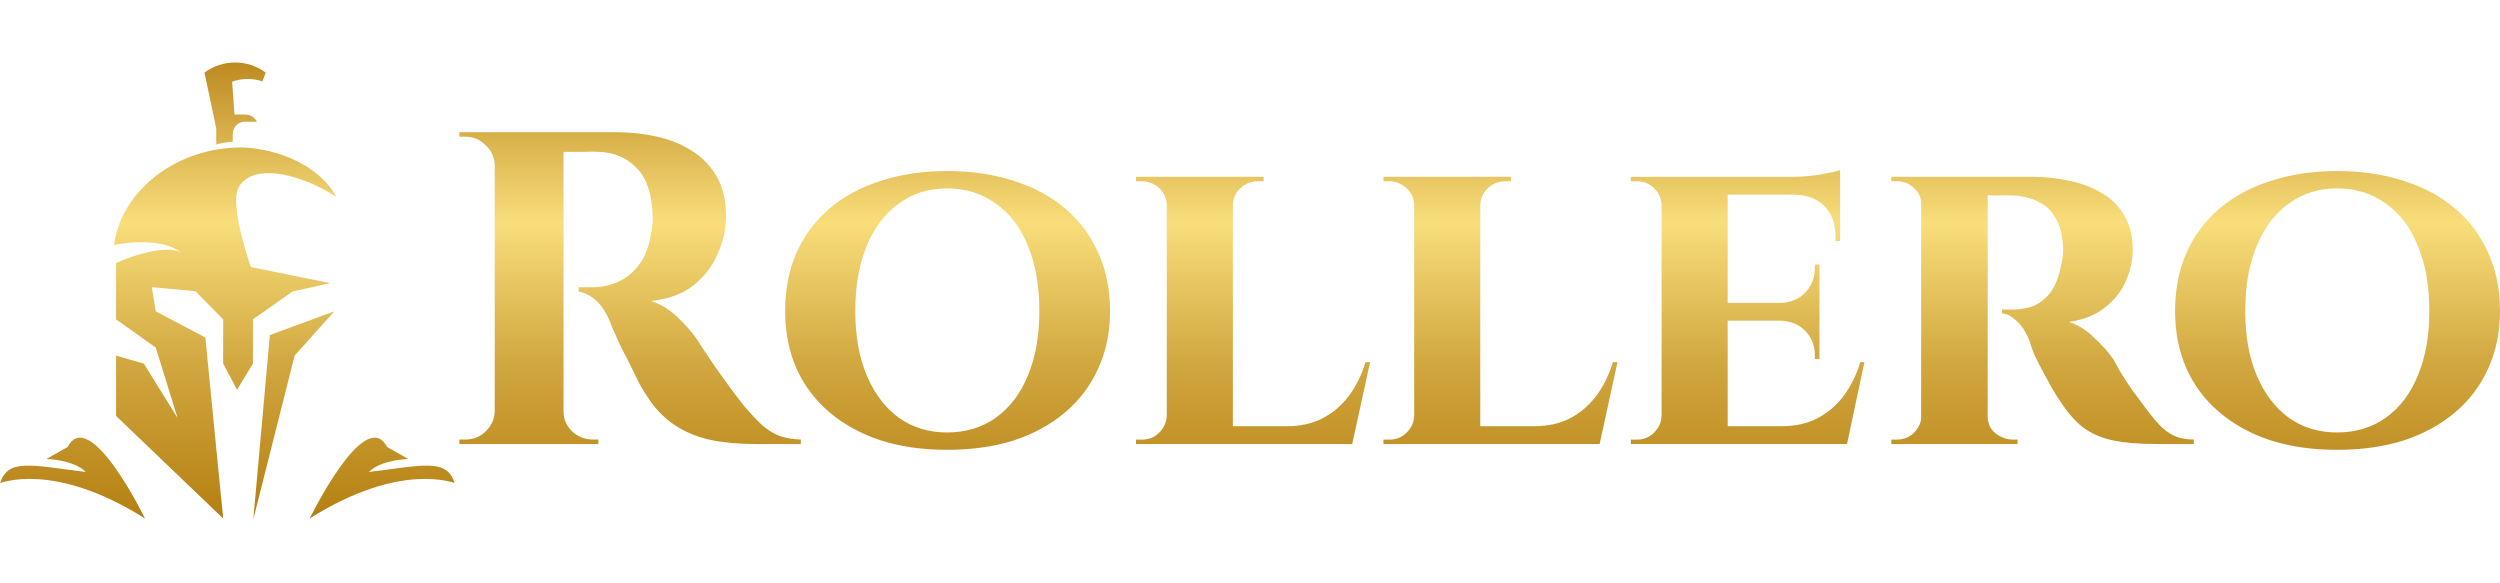<?xml version="1.0" encoding="UTF-8"?> <svg xmlns="http://www.w3.org/2000/svg" width="120" height="28" viewBox="0 0 120 28" fill="none"><path d="M37.427 20.929C37.72 21.028 38.058 21.086 38.44 21.1V21.314H36.281C35.488 21.314 34.768 21.25 34.122 21.121C33.476 20.979 32.903 20.744 32.404 20.416C31.905 20.088 31.471 19.646 31.105 19.091C30.987 18.92 30.855 18.706 30.708 18.45C30.576 18.179 30.436 17.894 30.289 17.594C30.142 17.295 29.995 17.01 29.849 16.739C29.716 16.454 29.599 16.197 29.496 15.969C29.393 15.741 29.32 15.562 29.276 15.435C29.085 14.978 28.857 14.636 28.593 14.408C28.343 14.18 28.071 14.045 27.778 14.002V13.788H28.461C28.858 13.788 29.239 13.71 29.606 13.553C29.988 13.396 30.326 13.14 30.619 12.783C30.913 12.427 31.119 11.935 31.236 11.308C31.266 11.179 31.288 11.03 31.303 10.859C31.332 10.688 31.34 10.496 31.325 10.281C31.281 9.255 31.016 8.508 30.532 8.037C30.047 7.553 29.445 7.303 28.725 7.289C28.52 7.275 28.292 7.275 28.042 7.289H27.05V19.752C27.05 20.122 27.189 20.443 27.469 20.713C27.748 20.97 28.079 21.098 28.461 21.098H28.725V21.312H22.05V21.098H22.336C22.718 21.098 23.041 20.97 23.306 20.713C23.585 20.443 23.732 20.122 23.746 19.752V7.909C23.731 7.538 23.585 7.225 23.306 6.968C23.041 6.697 22.718 6.561 22.336 6.561H22.05V6.347H29.606C30.268 6.347 30.913 6.419 31.545 6.561C32.177 6.704 32.735 6.932 33.219 7.245C33.718 7.559 34.115 7.972 34.409 8.484C34.703 8.997 34.849 9.632 34.849 10.387C34.849 10.985 34.717 11.584 34.452 12.182C34.203 12.766 33.813 13.273 33.285 13.7C32.756 14.113 32.073 14.363 31.236 14.448C31.705 14.591 32.132 14.847 32.514 15.218C32.911 15.589 33.233 15.959 33.483 16.33C33.498 16.358 33.579 16.487 33.726 16.715C33.887 16.943 34.078 17.228 34.298 17.57C34.533 17.898 34.775 18.233 35.025 18.575C35.275 18.917 35.502 19.216 35.708 19.473C36.031 19.858 36.325 20.171 36.59 20.414C36.854 20.642 37.133 20.813 37.427 20.926V20.929ZM52.709 12.122C53.091 12.948 53.282 13.882 53.282 14.922C53.282 15.962 53.091 16.874 52.709 17.701C52.342 18.513 51.813 19.211 51.123 19.796C50.433 20.38 49.611 20.828 48.656 21.142C47.702 21.442 46.637 21.591 45.462 21.591C44.287 21.591 43.244 21.442 42.289 21.142C41.335 20.828 40.512 20.38 39.822 19.796C39.132 19.211 38.603 18.513 38.237 17.701C37.869 16.874 37.686 15.947 37.686 14.922C37.686 13.896 37.869 12.948 38.237 12.122C38.604 11.295 39.133 10.59 39.822 10.005C40.513 9.421 41.335 8.979 42.289 8.68C43.244 8.367 44.302 8.21 45.462 8.21C46.622 8.21 47.702 8.367 48.656 8.68C49.611 8.98 50.434 9.421 51.123 10.005C51.814 10.589 52.343 11.295 52.709 12.122ZM49.889 14.923C49.889 13.711 49.706 12.671 49.339 11.802C48.986 10.918 48.472 10.241 47.796 9.77C47.135 9.286 46.357 9.044 45.461 9.044C44.565 9.044 43.809 9.286 43.148 9.77C42.487 10.241 41.973 10.918 41.605 11.802C41.238 12.671 41.055 13.711 41.055 14.923C41.055 16.134 41.238 17.153 41.605 18.023C41.973 18.892 42.487 19.569 43.148 20.054C43.809 20.524 44.58 20.759 45.461 20.759C46.342 20.759 47.135 20.524 47.796 20.054C48.472 19.569 48.986 18.892 49.339 18.023C49.706 17.153 49.889 16.12 49.889 14.923ZM120 14.923C120 15.949 119.809 16.875 119.427 17.701C119.06 18.514 118.531 19.212 117.841 19.796C117.151 20.381 116.328 20.829 115.374 21.143C114.419 21.442 113.355 21.592 112.18 21.592C111.005 21.592 109.962 21.442 109.007 21.143C108.053 20.829 107.23 20.381 106.54 19.796C105.85 19.212 105.321 18.514 104.955 17.701C104.587 16.875 104.404 15.948 104.404 14.923C104.404 13.897 104.587 12.949 104.955 12.123C105.322 11.296 105.851 10.591 106.54 10.006C107.231 9.422 108.053 8.98 109.007 8.681C109.962 8.367 111.02 8.211 112.18 8.211C113.34 8.211 114.419 8.367 115.374 8.681C116.329 8.981 117.152 9.422 117.841 10.006C118.532 10.59 119.061 11.296 119.427 12.123C119.809 12.949 120 13.882 120 14.923ZM116.607 14.923C116.607 13.711 116.424 12.671 116.057 11.802C115.704 10.918 115.19 10.241 114.514 9.77C113.853 9.286 113.075 9.044 112.179 9.044C111.283 9.044 110.527 9.286 109.866 9.77C109.205 10.241 108.691 10.918 108.323 11.802C107.956 12.671 107.773 13.711 107.773 14.923C107.773 16.134 107.956 17.153 108.323 18.023C108.691 18.892 109.205 19.569 109.866 20.054C110.527 20.524 111.298 20.759 112.179 20.759C113.06 20.759 113.853 20.524 114.514 20.054C115.19 19.569 115.704 18.892 116.057 18.023C116.424 17.153 116.607 16.12 116.607 14.923ZM64.73 19.026C64.377 19.483 63.951 19.839 63.451 20.095C62.967 20.337 62.409 20.458 61.777 20.458H59.178V9.834C59.192 9.507 59.318 9.236 59.552 9.022C59.787 8.808 60.066 8.702 60.389 8.702H60.654V8.488H54.529V8.702H54.793C55.117 8.702 55.396 8.809 55.63 9.022C55.865 9.236 55.99 9.507 56.005 9.834V19.967C55.99 20.281 55.865 20.551 55.63 20.779C55.41 20.994 55.139 21.101 54.816 21.101H54.529V21.315H64.906L65.765 17.381H65.545C65.354 18.008 65.082 18.557 64.73 19.027V19.026ZM76.605 19.026C76.252 19.483 75.827 19.839 75.327 20.095C74.843 20.337 74.284 20.458 73.653 20.458H71.053V9.834C71.068 9.507 71.193 9.236 71.428 9.022C71.663 8.808 71.942 8.702 72.265 8.702H72.529V8.488H66.405V8.702H66.669C66.992 8.702 67.271 8.809 67.506 9.022C67.741 9.236 67.866 9.507 67.881 9.834V19.967C67.866 20.281 67.742 20.551 67.506 20.779C67.286 20.994 67.014 21.101 66.691 21.101H66.405V21.315H76.781L77.64 17.381H77.42C77.229 18.008 76.958 18.557 76.605 19.027V19.026ZM88.481 19.026C88.128 19.483 87.701 19.839 87.203 20.095C86.718 20.337 86.16 20.458 85.528 20.458H82.929V15.392H85.44C85.954 15.406 86.357 15.571 86.652 15.884C86.96 16.198 87.114 16.59 87.114 17.06V17.231H87.334V12.699H87.114V12.849C87.114 13.319 86.96 13.718 86.652 14.046C86.357 14.359 85.954 14.523 85.44 14.538H82.929V9.343H86.101C86.747 9.357 87.239 9.542 87.576 9.899C87.929 10.255 88.105 10.747 88.105 11.374V11.567H88.326V8.167C88.149 8.225 87.826 8.296 87.356 8.382C86.886 8.453 86.438 8.489 86.012 8.489H78.279V8.703H78.566C78.889 8.703 79.16 8.81 79.381 9.023C79.615 9.237 79.741 9.507 79.755 9.835V19.968C79.741 20.282 79.615 20.552 79.381 20.78C79.16 20.994 78.889 21.102 78.566 21.102H78.279V21.316H88.656L89.493 17.382H89.295C89.103 18.009 88.832 18.558 88.48 19.028L88.481 19.026ZM103.803 20.545C103.582 20.331 103.325 20.032 103.032 19.647C102.782 19.305 102.539 18.977 102.305 18.664C102.085 18.336 101.901 18.051 101.754 17.808C101.608 17.552 101.505 17.366 101.446 17.253C101.225 16.925 100.917 16.576 100.52 16.206C100.138 15.835 99.735 15.586 99.309 15.457C100.028 15.343 100.609 15.108 101.049 14.752C101.504 14.396 101.835 13.975 102.04 13.491C102.26 12.992 102.37 12.493 102.37 11.994C102.37 11.324 102.231 10.769 101.951 10.326C101.686 9.87 101.327 9.514 100.871 9.258C100.416 8.987 99.902 8.795 99.33 8.68C98.757 8.552 98.169 8.488 97.568 8.488H90.782V8.702H91.07C91.378 8.702 91.642 8.809 91.862 9.022C92.057 9.187 92.172 9.399 92.215 9.651V20.124C92.172 20.371 92.056 20.59 91.862 20.779C91.642 20.993 91.371 21.1 91.047 21.1H90.783V21.314H96.841V21.1H96.621C96.328 21.1 96.049 21 95.784 20.8C95.535 20.6 95.409 20.323 95.409 19.966V9.366C95.526 9.378 95.686 9.385 95.894 9.385C96.129 9.371 96.387 9.371 96.666 9.385C96.856 9.385 97.077 9.42 97.327 9.492C97.591 9.549 97.848 9.663 98.097 9.834C98.347 9.99 98.553 10.233 98.715 10.56C98.89 10.874 98.993 11.295 99.023 11.821C99.038 12.021 99.03 12.199 99.001 12.356C98.986 12.513 98.964 12.634 98.935 12.719C98.818 13.318 98.633 13.774 98.384 14.087C98.135 14.387 97.855 14.593 97.547 14.707C97.253 14.807 96.952 14.856 96.644 14.856H96.094V15.049C96.299 15.049 96.519 15.156 96.755 15.369C97.004 15.568 97.224 15.897 97.415 16.352C97.459 16.523 97.533 16.737 97.636 16.994C97.754 17.25 97.886 17.514 98.033 17.784C98.179 18.055 98.327 18.326 98.473 18.597C98.62 18.853 98.76 19.074 98.892 19.26C99.23 19.787 99.597 20.207 99.993 20.521C100.405 20.82 100.882 21.027 101.425 21.14C101.983 21.254 102.659 21.311 103.452 21.311H105.302V21.097C104.994 21.097 104.722 21.054 104.488 20.969C104.253 20.883 104.025 20.741 103.805 20.541L103.803 20.545ZM10.38 6.159V6.901C10.38 6.912 10.38 6.924 10.38 6.935C10.632 6.867 10.896 6.821 11.172 6.801V6.43C11.172 6.105 11.431 5.842 11.752 5.842H12.337C12.226 5.637 12.011 5.498 11.764 5.498H11.257L11.141 3.92C11.623 3.749 12.134 3.753 12.596 3.907L12.756 3.485C11.879 2.838 10.69 2.838 9.813 3.485M10.713 24.889L5.572 19.965V17.068L6.905 17.454L8.523 20.061L8.284 19.29L7.476 16.682L5.572 15.33V12.627C6.619 12.144 8.143 11.758 8.714 12.144C8.364 11.855 7.889 11.715 7.409 11.658C6.45 11.543 5.477 11.758 5.477 11.758C5.492 11.624 5.515 11.49 5.544 11.358C6.021 9.188 8.291 7.197 11.348 7.081C12.604 7.034 14.54 7.529 15.663 8.774C15.846 8.976 16.008 9.198 16.14 9.44C14.14 8.185 12.118 7.907 11.475 8.957C11.398 9.082 11.357 9.255 11.343 9.459C11.26 10.627 12.046 12.819 12.046 12.819L14.94 13.406L15.855 13.592L14.046 13.989L12.141 15.329V17.453L11.38 18.709L10.713 17.453V15.329L9.38 13.978L7.35 13.79L7.285 13.784L7.476 14.943L9.856 16.198L10.671 24.461L10.713 24.887L10.713 24.889ZM12.166 24.85L12.953 16.083L16.047 14.944L14.143 17.067L12.155 24.942L12.167 24.849L12.166 24.85ZM0 23.184C0.403 22.008 1.421 22.319 4.12 22.655C3.528 22.056 2.226 22.032 2.226 22.032L3.244 21.456C4.309 19.439 6.961 24.889 6.961 24.889C2.557 22.104 0 23.208 0 23.185V23.184ZM14.865 24.889C14.865 24.889 17.517 19.439 18.583 21.456L19.601 22.032C19.601 22.032 18.299 22.056 17.706 22.655C20.406 22.319 21.424 22.008 21.826 23.184C21.826 23.208 19.269 22.104 14.865 24.888V24.889Z" fill="url(#paint0_linear_4410_205785)"></path><defs><linearGradient id="paint0_linear_4410_205785" x1="60" y1="24.943" x2="60" y2="2.999" gradientUnits="userSpaceOnUse"><stop stop-color="#B47F12"></stop><stop offset="0.34" stop-color="#D1A73F"></stop><stop offset="0.65" stop-color="#F8DE7B"></stop><stop offset="1" stop-color="#BE8A21"></stop></linearGradient></defs></svg> 